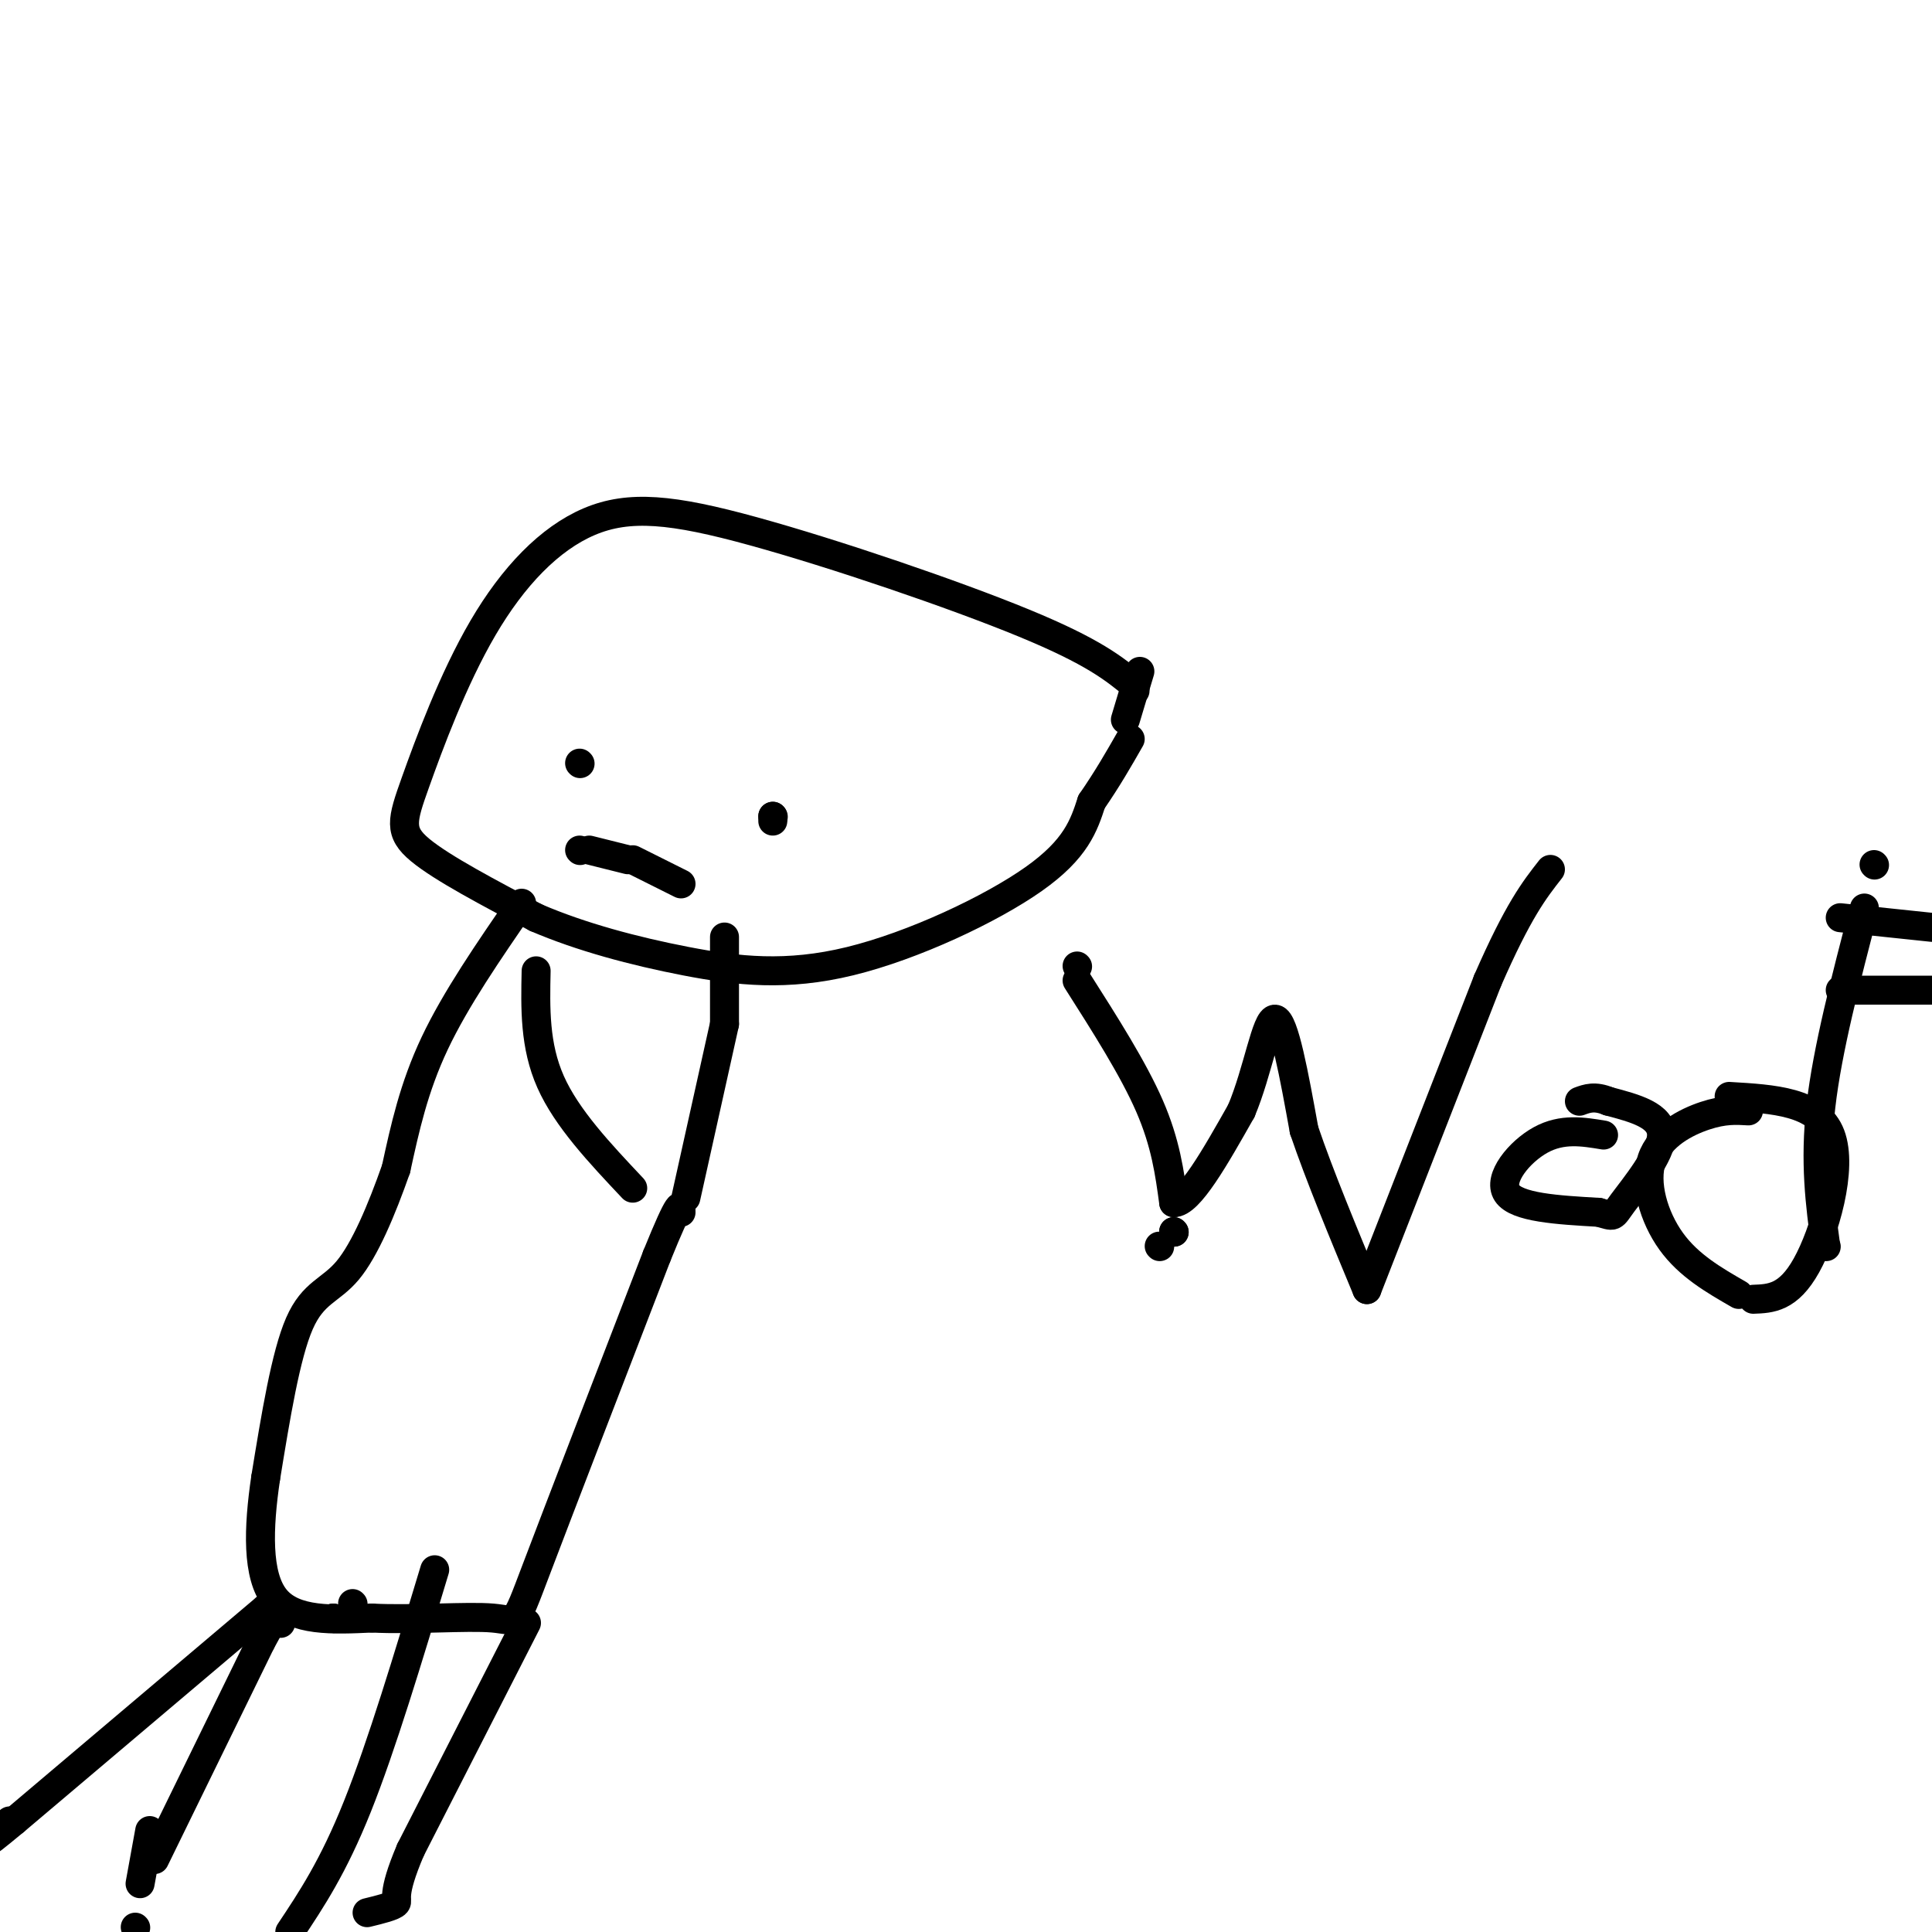 <svg viewBox='0 0 400 400' version='1.1' xmlns='http://www.w3.org/2000/svg' xmlns:xlink='http://www.w3.org/1999/xlink'><g fill='none' stroke='#000000' stroke-width='6' stroke-linecap='round' stroke-linejoin='round'><path d='M235,143c0.000,0.000 0.000,-1.000 0,-1'/><path d='M235,142c-4.260,-3.519 -8.520,-7.038 -23,-13c-14.480,-5.962 -39.179,-14.367 -56,-19c-16.821,-4.633 -25.764,-5.496 -34,-2c-8.236,3.496 -15.764,11.349 -22,22c-6.236,10.651 -11.179,24.098 -14,32c-2.821,7.902 -3.520,10.258 1,14c4.520,3.742 14.260,8.871 24,14'/><path d='M111,190c9.241,3.984 20.343,6.944 31,9c10.657,2.056 20.869,3.207 34,0c13.131,-3.207 29.180,-10.774 38,-17c8.820,-6.226 10.410,-11.113 12,-16'/><path d='M226,166c3.333,-4.833 5.667,-8.917 8,-13'/><path d='M233,149c0.000,0.000 3.000,-10.000 3,-10'/><path d='M108,187c-6.833,9.917 -13.667,19.833 -18,29c-4.333,9.167 -6.167,17.583 -8,26'/><path d='M82,242c-2.988,8.500 -6.458,16.750 -10,21c-3.542,4.250 -7.155,4.500 -10,11c-2.845,6.500 -4.923,19.250 -7,32'/><path d='M55,306c-1.533,10.356 -1.867,20.244 2,25c3.867,4.756 11.933,4.378 20,4'/><path d='M77,335c8.512,0.440 19.792,-0.458 25,0c5.208,0.458 4.345,2.274 9,-10c4.655,-12.274 14.827,-38.637 25,-65'/><path d='M136,260c5.000,-12.333 5.000,-10.667 5,-9'/><path d='M142,248c0.000,0.000 8.000,-36.000 8,-36'/><path d='M150,212c0.000,0.000 0.000,-18.000 0,-18'/><path d='M55,333c0.000,0.000 0.100,0.100 0.1,0.1'/><path d='M55,333c0.000,0.000 -52.000,44.000 -52,44'/><path d='M3,377c-8.833,7.333 -4.917,3.667 -1,0'/><path d='M73,332c0.000,0.000 0.100,0.100 0.1,0.1'/><path d='M28,399c0.000,0.000 0.100,0.100 0.1,0.1'/><path d='M69,335c0.000,0.000 0.100,0.100 0.1,0.1'/><path d='M69,335c0.000,0.000 0.100,0.100 0.1,0.1'/><path d='M29,390c0.000,0.000 2.000,-11.000 2,-11'/><path d='M32,385c0.000,0.000 22.000,-45.000 22,-45'/><path d='M54,340c4.333,-8.167 4.167,-6.083 4,-4'/><path d='M58,336c0.000,0.000 0.100,0.100 0.1,0.1'/><path d='M90,325c-5.500,18.250 -11.000,36.500 -16,49c-5.000,12.500 -9.500,19.250 -14,26'/><path d='M109,336c0.000,0.000 -24.000,47.000 -24,47'/><path d='M85,383c-4.133,9.667 -2.467,10.333 -3,11c-0.533,0.667 -3.267,1.333 -6,2'/><path d='M160,170c0.000,0.000 0.000,-1.000 0,-1'/><path d='M160,169c0.000,0.000 0.100,0.100 0.1,0.1'/><path d='M120,158c0.000,0.000 0.100,0.100 0.1,0.1'/><path d='M111,201c-0.167,7.750 -0.333,15.500 3,23c3.333,7.500 10.167,14.750 17,22'/><path d='M120,176c0.000,0.000 0.100,0.100 0.1,0.1'/><path d='M122,176c0.000,0.000 8.000,2.000 8,2'/><path d='M131,178c0.000,0.000 10.000,5.000 10,5'/><path d='M223,200c0.000,0.000 0.100,0.100 0.1,0.1'/><path d='M240,258c0.000,0.000 0.100,0.100 0.1,0.1'/><path d='M243,255c0.000,0.000 0.100,0.100 0.1,0.1'/><path d='M243,255c0.000,0.000 0.100,0.100 0.1,0.1'/><path d='M223,203c5.833,9.167 11.667,18.333 15,26c3.333,7.667 4.167,13.833 5,20'/><path d='M243,249c3.167,0.167 8.583,-9.417 14,-19'/><path d='M257,230c3.467,-8.200 5.133,-19.200 7,-19c1.867,0.200 3.933,11.600 6,23'/><path d='M270,234c3.167,9.333 8.083,21.167 13,33'/><path d='M283,267c0.000,0.000 25.000,-64.000 25,-64'/><path d='M308,203c6.333,-14.500 9.667,-18.750 13,-23'/><path d='M332,235c-4.289,-0.711 -8.578,-1.422 -13,1c-4.422,2.422 -8.978,7.978 -7,11c1.978,3.022 10.489,3.511 19,4'/><path d='M331,251c3.464,0.917 2.625,1.208 5,-2c2.375,-3.208 7.964,-9.917 8,-14c0.036,-4.083 -5.482,-5.542 -11,-7'/><path d='M333,228c-2.833,-1.167 -4.417,-0.583 -6,0'/><path d='M362,230c-2.524,-0.155 -5.048,-0.310 -9,1c-3.952,1.310 -9.333,4.083 -11,9c-1.667,4.917 0.381,11.976 4,17c3.619,5.024 8.810,8.012 14,11'/><path d='M363,269c3.622,-0.133 7.244,-0.267 11,-7c3.756,-6.733 7.644,-20.067 5,-27c-2.644,-6.933 -11.822,-7.467 -21,-8'/><path d='M386,188c-3.833,14.667 -7.667,29.333 -9,41c-1.333,11.667 -0.167,20.333 1,29'/><path d='M378,258c0.000,0.000 0.100,0.100 0.1,0.1'/><path d='M388,179c0.000,0.000 0.100,0.100 0.1,0.1'/><path d='M381,190c0.000,0.000 19.000,2.000 19,2'/><path d='M381,205c0.000,0.000 19.000,0.000 19,0'/></g>
</svg>